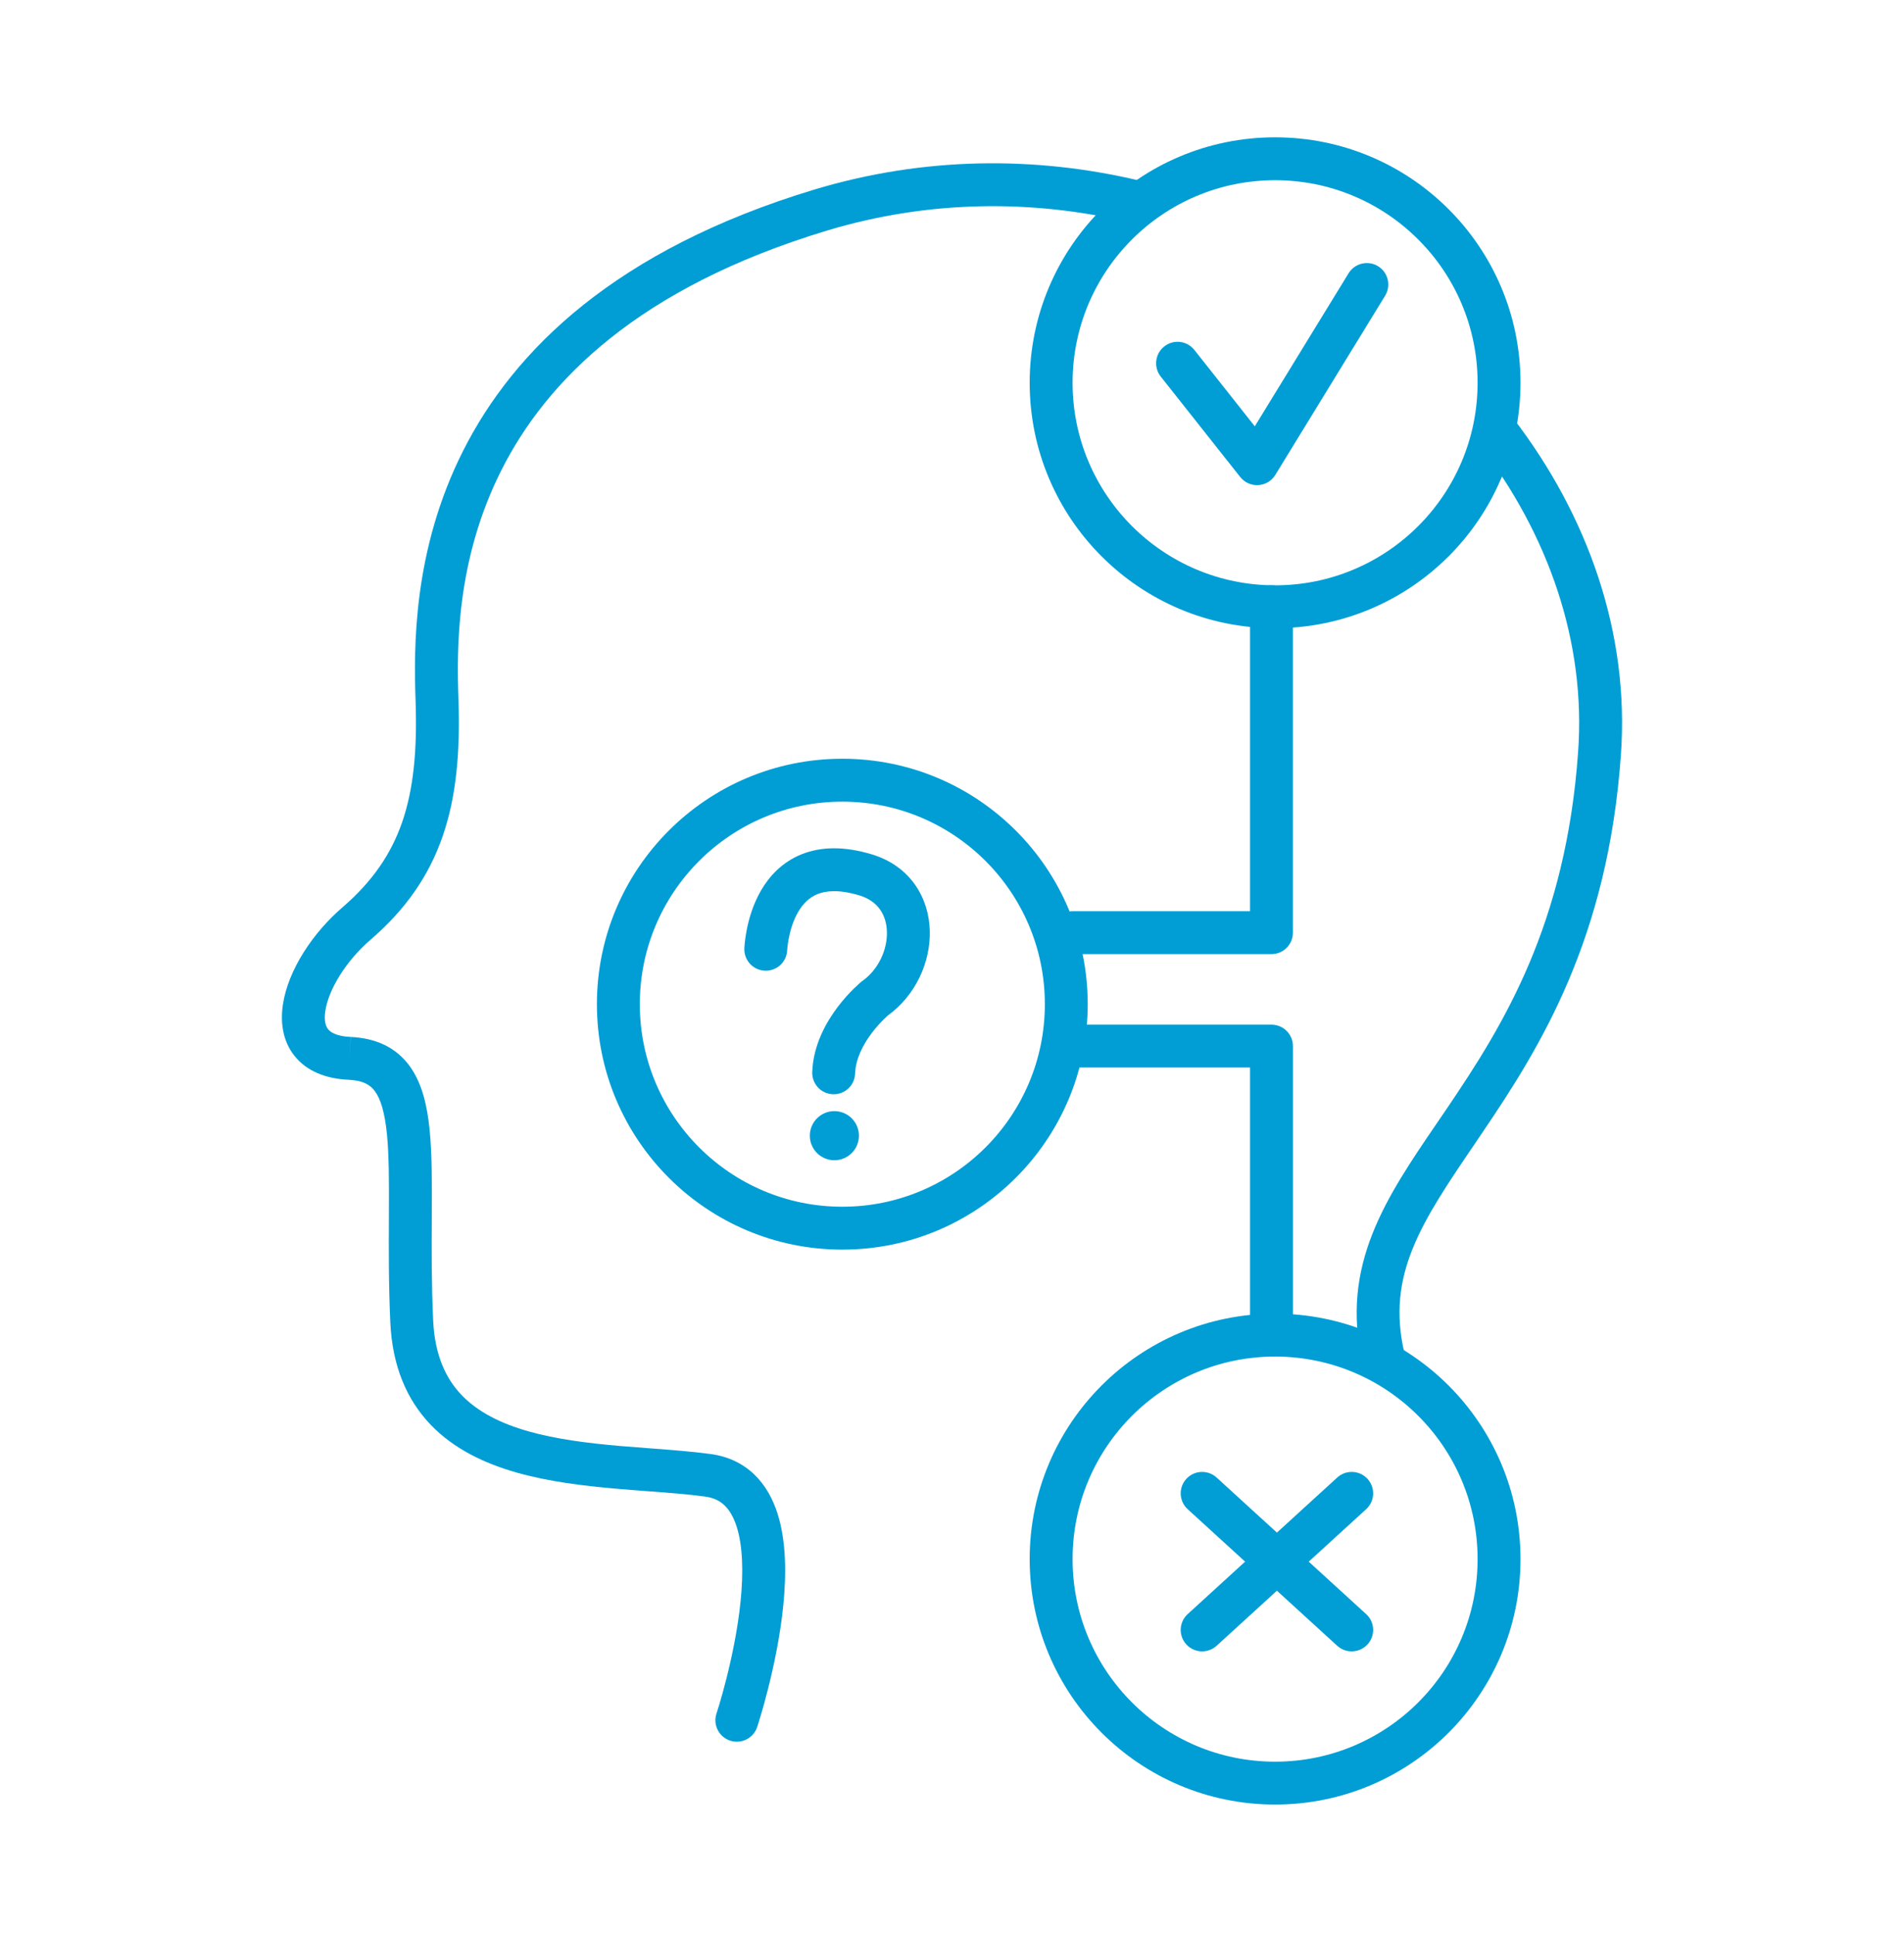 <?xml version="1.0" encoding="UTF-8"?> <svg xmlns="http://www.w3.org/2000/svg" width="64" height="65" viewBox="0 0 64 65" fill="none"><path fill-rule="evenodd" clip-rule="evenodd" d="M42.86 6.057C39.1 6.057 36.053 9.105 36.053 12.864C36.053 16.624 39.1 19.672 42.86 19.672C46.62 19.672 49.667 16.624 49.667 12.864C49.667 9.105 46.62 6.057 42.86 6.057ZM34.611 12.864C34.611 8.308 38.304 4.615 42.86 4.615C47.416 4.615 51.109 8.308 51.109 12.864C51.109 17.42 47.416 21.113 42.86 21.113C38.304 21.113 34.611 17.42 34.611 12.864Z" fill="#009ED5"></path><path fill-rule="evenodd" clip-rule="evenodd" d="M28.313 26.942C24.554 26.942 21.506 29.989 21.506 33.749C21.506 37.508 24.554 40.556 28.313 40.556C32.073 40.556 35.121 37.508 35.121 33.749C35.121 29.989 32.073 26.942 28.313 26.942ZM20.064 33.749C20.064 29.193 23.757 25.5 28.313 25.5C32.869 25.5 36.562 29.193 36.562 33.749C36.562 38.305 32.869 41.998 28.313 41.998C23.757 41.998 20.064 38.305 20.064 33.749Z" fill="#009ED5"></path><path fill-rule="evenodd" clip-rule="evenodd" d="M42.86 45.592C39.1 45.592 36.053 48.64 36.053 52.399C36.053 56.159 39.1 59.207 42.86 59.207C46.62 59.207 49.667 56.159 49.667 52.399C49.667 48.64 46.62 45.592 42.86 45.592ZM34.611 52.399C34.611 47.844 38.304 44.15 42.86 44.15C47.416 44.15 51.109 47.844 51.109 52.399C51.109 56.955 47.416 60.648 42.86 60.648C38.304 60.648 34.611 56.955 34.611 52.399Z" fill="#009ED5"></path><path fill-rule="evenodd" clip-rule="evenodd" d="M49.851 13.919C50.167 13.677 50.62 13.737 50.862 14.053C53.355 17.301 54.788 21.26 54.482 25.399C54.043 31.545 51.784 35.173 49.864 38.011C49.767 38.155 49.671 38.296 49.577 38.435C47.789 41.068 46.592 42.831 47.204 45.461C47.294 45.849 47.053 46.236 46.665 46.326C46.277 46.416 45.89 46.175 45.8 45.787C45.041 42.523 46.597 40.242 48.303 37.742C48.425 37.564 48.547 37.384 48.67 37.203C50.533 34.45 52.632 31.072 53.044 25.295L53.044 25.293C53.32 21.564 52.033 17.947 49.718 14.93C49.476 14.614 49.535 14.162 49.851 13.919Z" fill="#009ED5"></path><path fill-rule="evenodd" clip-rule="evenodd" d="M37.958 7.47C34.698 6.696 31.209 6.721 27.793 7.751C21.448 9.668 18.365 12.805 16.854 15.8C15.328 18.823 15.35 21.801 15.41 23.5C15.472 25.269 15.339 26.776 14.879 28.105C14.415 29.448 13.632 30.565 12.466 31.574L12.463 31.576C11.616 32.303 11.045 33.264 10.937 33.966C10.884 34.305 10.95 34.492 11.027 34.588C11.097 34.678 11.284 34.826 11.786 34.85L11.751 35.57L11.783 34.85C12.638 34.888 13.317 35.203 13.775 35.836C14.195 36.417 14.363 37.181 14.442 37.979C14.522 38.79 14.52 39.759 14.514 40.816L14.514 40.947C14.508 41.983 14.502 43.128 14.56 44.377C14.614 45.548 14.986 46.331 15.516 46.885C16.061 47.453 16.829 47.84 17.767 48.106C18.705 48.372 19.759 48.502 20.831 48.596C21.163 48.624 21.501 48.65 21.837 48.675C22.558 48.73 23.27 48.783 23.893 48.868C24.48 48.949 24.971 49.186 25.355 49.556C25.732 49.918 25.975 50.375 26.13 50.852C26.433 51.789 26.432 52.922 26.329 53.953C26.224 55 26.004 56.021 25.813 56.774C25.718 57.152 25.628 57.466 25.562 57.687C25.529 57.798 25.502 57.885 25.483 57.945L25.461 58.015L25.454 58.034L25.453 58.04L25.452 58.042C25.452 58.042 25.452 58.042 24.8 57.826L25.452 58.042C25.326 58.42 24.918 58.624 24.54 58.499C24.163 58.373 23.958 57.965 24.084 57.588L24.085 57.584L24.089 57.57L24.108 57.51C24.125 57.457 24.15 57.377 24.181 57.275C24.242 57.07 24.326 56.776 24.416 56.42C24.597 55.705 24.799 54.759 24.894 53.809C24.991 52.842 24.969 51.947 24.758 51.296C24.655 50.978 24.517 50.75 24.357 50.596C24.203 50.448 23.999 50.338 23.698 50.297C23.118 50.218 22.48 50.17 21.787 50.118C21.44 50.092 21.08 50.065 20.706 50.032C19.615 49.937 18.448 49.797 17.374 49.493C16.299 49.188 15.262 48.703 14.475 47.882C13.674 47.045 13.187 45.918 13.12 44.443C13.061 43.156 13.067 41.979 13.072 40.948L13.072 40.809C13.078 39.731 13.078 38.843 13.007 38.121C12.934 37.386 12.795 36.941 12.607 36.681C12.456 36.472 12.224 36.313 11.719 36.29L11.717 36.29C10.956 36.254 10.308 36.004 9.895 35.481C9.487 34.965 9.422 34.325 9.512 33.745C9.688 32.607 10.502 31.359 11.524 30.483C12.518 29.622 13.143 28.712 13.517 27.634C13.895 26.54 14.028 25.23 13.969 23.551C13.908 21.801 13.869 18.514 15.567 15.15C17.279 11.758 20.705 8.387 27.376 6.37C31.05 5.263 34.799 5.239 38.291 6.068C38.678 6.16 38.917 6.548 38.825 6.935C38.733 7.323 38.345 7.562 37.958 7.47Z" fill="#009ED5"></path><path fill-rule="evenodd" clip-rule="evenodd" d="M42.739 19.672C43.137 19.672 43.459 19.994 43.459 20.392V31.345C43.459 31.743 43.137 32.066 42.739 32.066H36.06C35.662 32.066 35.34 31.743 35.34 31.345C35.34 30.947 35.662 30.624 36.06 30.624H42.018V20.392C42.018 19.994 42.341 19.672 42.739 19.672Z" fill="#009ED5"></path><path fill-rule="evenodd" clip-rule="evenodd" d="M35.558 35.157C35.558 34.759 35.881 34.437 36.279 34.437H42.739C43.137 34.437 43.46 34.759 43.46 35.157V44.871C43.46 45.269 43.137 45.592 42.739 45.592C42.341 45.592 42.018 45.269 42.018 44.871V35.878H36.279C35.881 35.878 35.558 35.556 35.558 35.157Z" fill="#009ED5"></path><path fill-rule="evenodd" clip-rule="evenodd" d="M46.321 8.947C46.661 9.155 46.767 9.599 46.559 9.938L42.868 15.961C42.745 16.162 42.531 16.29 42.296 16.304C42.061 16.318 41.834 16.216 41.688 16.032L39.017 12.656C38.77 12.344 38.822 11.89 39.135 11.643C39.447 11.396 39.9 11.449 40.147 11.761L42.178 14.328L45.33 9.185C45.538 8.846 45.982 8.739 46.321 8.947Z" fill="#009ED5"></path><path fill-rule="evenodd" clip-rule="evenodd" d="M39.876 49.703C40.144 49.409 40.6 49.389 40.894 49.657L45.921 54.247C46.215 54.515 46.236 54.971 45.967 55.265C45.699 55.559 45.243 55.58 44.949 55.312L39.922 50.722C39.628 50.453 39.607 49.997 39.876 49.703Z" fill="#009ED5"></path><path fill-rule="evenodd" clip-rule="evenodd" d="M45.967 49.703C46.236 49.997 46.215 50.453 45.921 50.722L40.894 55.312C40.6 55.58 40.144 55.559 39.876 55.265C39.607 54.971 39.628 54.515 39.922 54.247L44.949 49.657C45.243 49.389 45.699 49.409 45.967 49.703Z" fill="#009ED5"></path><path fill-rule="evenodd" clip-rule="evenodd" d="M26.46 31.929C26.446 32.327 26.113 32.638 25.715 32.624C25.317 32.61 25.006 32.276 25.02 31.878L25.74 31.903C25.02 31.878 25.02 31.878 25.02 31.878L25.02 31.875L25.02 31.87L25.021 31.857L25.023 31.817C25.025 31.783 25.029 31.738 25.035 31.682C25.046 31.57 25.067 31.416 25.103 31.235C25.174 30.88 25.311 30.392 25.581 29.926C25.855 29.455 26.282 28.98 26.934 28.715C27.588 28.45 28.375 28.434 29.299 28.712M26.46 31.929L26.462 31.913C26.463 31.895 26.465 31.867 26.469 31.83C26.476 31.756 26.491 31.646 26.517 31.517C26.569 31.252 26.665 30.931 26.828 30.651C26.988 30.375 27.197 30.165 27.476 30.051C27.754 29.939 28.192 29.884 28.884 30.092C29.515 30.282 29.798 30.753 29.812 31.32C29.827 31.926 29.525 32.586 28.989 32.967C28.976 32.977 28.963 32.987 28.951 32.997L29.407 33.555C28.951 32.997 28.951 32.997 28.951 32.997L28.949 32.998L28.947 33L28.941 33.005L28.924 33.019C28.911 33.03 28.892 33.046 28.87 33.066C28.825 33.106 28.764 33.163 28.691 33.235C28.546 33.377 28.354 33.584 28.158 33.842C27.778 34.345 27.334 35.114 27.302 36.031C27.289 36.429 27.6 36.763 27.998 36.776C28.396 36.79 28.73 36.479 28.743 36.081C28.76 35.59 29.008 35.108 29.308 34.712C29.453 34.521 29.597 34.366 29.704 34.26C29.758 34.208 29.801 34.168 29.829 34.143L29.852 34.123C30.779 33.449 31.28 32.336 31.253 31.284C31.226 30.184 30.609 29.105 29.299 28.712" fill="#009ED5"></path><path d="M28.046 38.994C28.502 38.994 28.872 38.625 28.872 38.169C28.872 37.713 28.502 37.343 28.046 37.343C27.59 37.343 27.221 37.713 27.221 38.169C27.221 38.625 27.59 38.994 28.046 38.994Z" fill="#009ED5"></path></svg> 